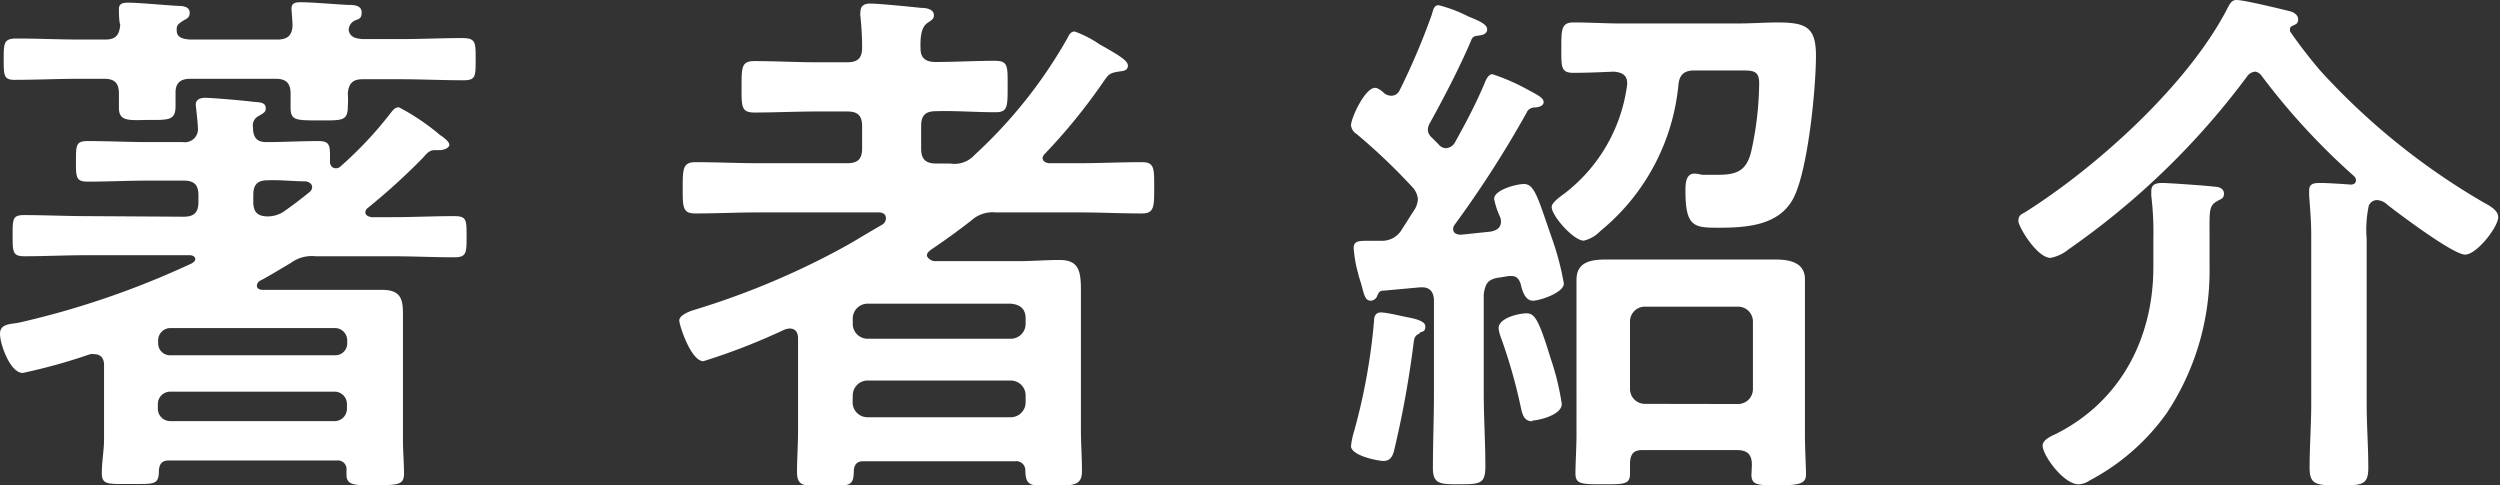 <svg xmlns="http://www.w3.org/2000/svg" viewBox="0 0 168.19 32.65"><rect x="0" y="0" width="168.19" height="32.65" fill="#333333" stroke="none"/><defs><style>.cls-1{fill:#fff;}</style></defs><title>アセット 44</title><g id="レイヤー_2" data-name="レイヤー 2"><g id="文字"><path class="cls-1" d="M12.35,14.58c.72,0,1-.29,1-1v-.43c0-.72-.28-1-1-1H10c-1.37,0-2.73.07-4.1.07-.79,0-.79-.29-.79-1.37s0-1.36.79-1.36c1.37,0,2.73.07,4.1.07h2.31a.88.88,0,0,0,1-1c0-.33-.14-1.44-.14-1.52,0-.35.32-.46.61-.46.47,0,2.56.18,3.1.25s1,0,1,.47c0,.25-.18.32-.47.5a.7.7,0,0,0-.39.76c0,.68.25,1,.9,1,1.18,0,2.34-.07,3.49-.07.86,0,.79.36.79,1.4,0,.22.14.43.39.43a.41.41,0,0,0,.29-.1,25.57,25.57,0,0,0,3.42-3.64c.18-.22.29-.36.54-.36a15,15,0,0,1,2.77,1.87c.18.11.62.43.62.65s-.4.36-.62.36-.25,0-.36,0c-.36,0-.54.22-.79.51A43.32,43.32,0,0,1,24.73,14a.37.37,0,0,0-.15.28c0,.22.22.29.4.33h1.44c1.37,0,2.74-.07,4.14-.07.83,0,.83.25.83,1.36s0,1.41-.83,1.41c-1.4,0-2.77-.07-4.14-.07H21.24a2.39,2.39,0,0,0-1.69.46c-.69.4-1.37.83-2.06,1.19a.42.42,0,0,0-.21.33c0,.21.21.28.39.28h5c1,0,2,0,3,0,1.26,0,1.44.57,1.44,1.62,0,.5,0,1.11,0,1.8v6.73c0,.75.07,1.47.07,2.23s-.47.76-2,.76c-1.15,0-1.87.07-1.87-.69v-.32a.58.58,0,0,0-.65-.65H11.34c-.43,0-.61.22-.65.65,0,1-.29.93-1.84.93s-2,.08-2-.72S7,30.31,7,29.55v-5c0-.39-.18-.72-.65-.72a.73.73,0,0,0-.29,0,38.24,38.24,0,0,1-4.53,1.26C.68,25.09,0,23.15,0,22.46s.72-.65,1.26-.75a57.65,57.65,0,0,0,11.66-4c.11-.08.22-.15.22-.29s-.18-.25-.36-.25h-7c-1.37,0-2.77.07-4.14.07-.79,0-.79-.29-.79-1.41s0-1.36.79-1.36c1.37,0,2.77.07,4.14.07Zm.43-11.92h5.9c.65,0,1-.28,1-1,0-.18-.07-1-.07-1.08,0-.39.29-.43.61-.43.76,0,2.34.14,3.17.18.36,0,.94,0,.94.5s-.26.44-.51.58a.71.71,0,0,0-.36.61c.07.51.54.58.94.61h2.55c1.41,0,2.81-.07,4.22-.07C32,2.59,32,2.84,32,4s0,1.4-.83,1.4c-1.44,0-2.84-.07-4.25-.07H24.4c-.64,0-.93.25-1,.93a6.56,6.56,0,0,1,0,.9c0,1-.4.94-1.95.94s-1.9,0-1.9-.86c0-.33,0-.65,0-.94,0-.72-.32-1-1-1H12.81c-.64,0-1,.25-1,.93,0,.29,0,.62,0,.9,0,1-.47.94-2,.94C8.57,8.1,8,8.13,8,7.24c0-.33,0-.65,0-.94,0-.72-.29-1-1-1H5.33c-1.41,0-2.81.07-4.25.07C.25,5.4.25,5.11.25,4s0-1.41.87-1.41c1.4,0,2.8.07,4.21.07H7.09c.68,0,.94-.28,1-1C8,1.48,8,.68,8,.61c0-.39.29-.43.62-.43.72,0,2.62.18,3.42.22.32,0,.72.07.72.46s-.26.4-.51.58-.39.25-.36.61C11.88,2.56,12.38,2.63,12.78,2.66ZM22.5,23.9a.8.8,0,0,0,.86-.83v-.14a.83.83,0,0,0-.86-.86h-11a.83.83,0,0,0-.86.86v.14a.8.8,0,0,0,.86.83ZM10.62,27.46a.83.83,0,0,0,.86.87h11a.83.83,0,0,0,.86-.87v-.25a.83.83,0,0,0-.86-.86h-11a.83.83,0,0,0-.86.86ZM21,12.6c0-.25-.22-.36-.43-.4-.87,0-1.73-.11-2.59-.07-.69,0-.94.33-.94,1v.43c0,.68.25,1,1,1a2.06,2.06,0,0,0,1-.29c.61-.43,1.19-.86,1.76-1.33A.44.44,0,0,0,21,12.6Z"/><path class="cls-1" d="M70.14,10.62c0,.25.26.36.47.36h2c1.4,0,2.8-.07,4.21-.07.86,0,.83.43.83,1.72s0,1.73-.83,1.73c-1.41,0-2.81-.07-4.21-.07H67a2.14,2.14,0,0,0-1.65.54c-.87.68-1.73,1.3-2.63,1.91-.15.11-.36.25-.36.43s.29.4.54.4h5.58c.93,0,1.87-.08,2.8-.08,1.26,0,1.44.69,1.44,2,0,.65,0,1.48,0,2.45v7c0,.9.07,1.8.07,2.74s-.47,1-1.94,1-1.84.07-1.87-1a.61.61,0,0,0-.69-.65H58.08c-.43,0-.61.22-.64.65,0,1.08-.33,1-1.91,1h-.65c-.9,0-1.26-.07-1.26-.94s.07-1.83.07-2.77V22.79c0-.15,0-.69-.57-.69a1.3,1.3,0,0,0-.33.07,42.51,42.51,0,0,1-5.47,2.13c-.83,0-1.62-2.41-1.62-2.74s.58-.57.9-.68a53.11,53.11,0,0,0,8.93-3.6c1.83-.94,2.19-1.23,3.81-2.16a.49.49,0,0,0,.26-.43c0-.26-.15-.36-.4-.4H51c-1.4,0-2.8.07-4.21.07-.86,0-.86-.39-.86-1.69s0-1.76.86-1.76c1.41,0,2.81.07,4.21.07h6c.72,0,1-.29,1-1V8.5c0-.72-.29-1-1-1H55c-1.44,0-2.84.07-4.24.07-.9,0-.87-.4-.87-1.73s0-1.73.87-1.73c1.4,0,2.8.08,4.24.08H57c.72,0,1-.29,1-1a20.27,20.27,0,0,0-.11-2.05,1.11,1.11,0,0,1,0-.36c0-.39.26-.54.65-.54.58,0,2.77.22,3.42.29.33,0,.87.07.87.5,0,.26-.18.33-.47.54s-.47.69-.43,1.7c0,.64.36.9,1,.9,1.34,0,2.67-.08,4-.08.9,0,.86.36.86,1.73s0,1.73-.82,1.73c-1.37,0-2.7-.11-4-.07-.72,0-1,.29-1,1V10c0,.68.28,1,1,1h.94a1.82,1.82,0,0,0,1.66-.58A32.11,32.11,0,0,0,71.8,2.59c.11-.21.21-.47.5-.47A7.26,7.26,0,0,1,74,3c.15.07.26.15.33.18.93.54,1.55.9,1.55,1.23s-.29.36-.51.39c-.72.11-.75.15-1.15.72a38.73,38.73,0,0,1-3.92,4.82A.51.51,0,0,0,70.14,10.62ZM68,22.79a1,1,0,0,0,1-1v-.36c0-.65-.36-.94-1-1H58.37a1,1,0,0,0-1,1v.36a1,1,0,0,0,1,1ZM57.36,27.07a1,1,0,0,0,1,1H68a1,1,0,0,0,1-1V26.6a1,1,0,0,0-1-1H58.37a1,1,0,0,0-1,1Z"/><path class="cls-1" d="M93.62,6.44a.61.61,0,0,0,.54-.36A46.31,46.31,0,0,0,96.32,1c.11-.36.15-.65.47-.65a9.55,9.55,0,0,1,2,.76c.61.25,1.26.5,1.26.86s-.39.4-.68.44a.42.42,0,0,0-.4.32c-.75,1.76-1.83,3.85-2.77,5.54a1,1,0,0,0-.14.44.72.72,0,0,0,.25.53l.47.47a.65.65,0,0,0,.5.26.74.74,0,0,0,.61-.4c.72-1.3,1.41-2.59,2-4,.08-.22.26-.58.51-.58a13.91,13.91,0,0,1,2.45,1.08c.54.29,1,.51,1,.8s-.43.36-.61.36-.44.1-.54.36a72.71,72.71,0,0,1-4.83,7.52.5.5,0,0,0-.11.29c0,.32.29.39.54.39l2-.21c.36-.08.68-.22.68-.69a.92.92,0,0,0-.07-.32,5,5,0,0,1-.39-1.19c0-.61,1.51-1,2-1,.72,0,.93.9,1.87,3.6a18.53,18.53,0,0,1,.82,3.1c0,.61-1.62,1.15-2.08,1.15s-.69-.5-.83-1.15c-.11-.29-.25-.51-.61-.51h-.18l-.69.11c-.72.11-.9.4-1,1.12v6.66c0,1.65.11,3.27.11,4.89,0,1.19-.32,1.23-1.76,1.23-1.26,0-1.77,0-1.77-1.08,0-1.7.07-3.35.07-5V20.23c0-.5-.21-.9-.79-.9h-.14l-2.41.22c-.33,0-.36.1-.51.43a.49.49,0,0,1-.39.25c-.36,0-.44-.29-.65-1.12-.07-.21-.15-.46-.22-.75a8.76,8.76,0,0,1-.29-1.66c0-.5.33-.5,1.05-.5.29,0,.54,0,.83,0a1.54,1.54,0,0,0,1.4-.83c.29-.43.54-.86.83-1.29a1.51,1.51,0,0,0,.21-.69,1.34,1.34,0,0,0-.36-.79A40.39,40.39,0,0,0,91.25,9a.76.76,0,0,1-.36-.57c0-.47.93-2.52,1.62-2.52.21,0,.5.25.65.39A.81.81,0,0,0,93.62,6.44Zm1.88,16c-.33.14-.36.32-.4.65a67.31,67.31,0,0,1-1.33,7.3c-.11.37-.29.62-.69.62s-2.19-.36-2.19-1a5.3,5.3,0,0,1,.21-1,40.59,40.59,0,0,0,1.34-7.42c0-.25.07-.57.46-.57s1.41.25,1.77.32,1.22.22,1.22.61S95.71,22.28,95.5,22.39Zm7.59,5.9c-.61,0-.68-.54-.79-1a35.6,35.6,0,0,0-1.3-4.57,2.51,2.51,0,0,1-.18-.69c0-.68,1.34-1,1.88-1s.82.4,1.61,3a17.26,17.26,0,0,1,.76,3.1C105.07,27.93,103.49,28.29,103.09,28.29ZM105.86,4.9c-.86,0-.82-.4-.82-1.66s0-1.73.82-1.73c1.08,0,2.16.07,3.21.07h7.7c1.15,0,2-.07,2.81-.07,1.94,0,2.59.33,2.59,2.23,0,2.24-.54,7.71-1.51,9.58s-3.17,2-5.08,2c-1.62,0-2.19-.07-2.19-2.48,0-.43,0-1.16.61-1.16a2.17,2.17,0,0,1,.5.08l1.08,0c1.3,0,1.91-.29,2.23-1.55a21.8,21.8,0,0,0,.54-4.6c0-.79-.32-.87-1.11-.87H114c-.68,0-1,.26-1.08.94a14.47,14.47,0,0,1-5.25,9.86,2.27,2.27,0,0,1-1.12.65c-.68,0-2.16-1.66-2.16-2.27,0-.29.61-.72.9-.93a11,11,0,0,0,4.18-7.31V5.58c0-.58-.44-.72-.9-.76C107.66,4.86,106.69,4.9,105.86,4.9Zm12,26.38c0-.68-.28-1-1-1h-6.37c-.58,0-.79.25-.83.83,0,.25,0,.5,0,.75,0,.72-.36.72-1.8.72s-1.87,0-1.87-.72.07-1.76.07-2.59V20.91c0-.75,0-1.44,0-2.08,0-1.23,1-1.37,2-1.37s1.69,0,2.55,0h6.27c.86,0,1.69,0,2.55,0s2,.14,2,1.33c0,.72,0,1.4,0,2.12v8.43c0,.86.07,2,.07,2.59s-.43.72-1.83.72-1.84,0-1.84-.72Zm-.93-4.1a1,1,0,0,0,1-1V21.63a1,1,0,0,0-1-1h-6.27a1,1,0,0,0-1,1v4.54a1,1,0,0,0,1,1Z"/><path class="cls-1" d="M151.74,4.82a.73.73,0,0,0-.57.33,51.67,51.67,0,0,1-12,11.62,2.7,2.7,0,0,1-1.22.58c-.9,0-2.16-2.09-2.16-2.48s.18-.44.43-.58c4.86-3.06,11.05-8.64,13.68-13.82.14-.25.25-.47.57-.47.51,0,3,.61,3.6.76.26.07.54.25.54.54s-.14.32-.36.43-.18.14-.18.21a.41.41,0,0,0,0,.18,32.9,32.9,0,0,0,2,2.6,46.22,46.22,0,0,0,11,8.89c.32.18,1,.5,1,1,0,.65-1.44,2.52-2.23,2.52s-4.39-2.7-5.22-3.35a1.09,1.09,0,0,0-.72-.32.6.6,0,0,0-.54.39,7.75,7.75,0,0,0-.14,2.23V27.18c0,1.44.11,2.84.11,4.28,0,1.19-.43,1.19-1.95,1.19s-2,0-2-1.19c0-1.44.11-2.84.11-4.28V15.8c0-.86-.07-1.76-.14-2.63,0-.14,0-.25,0-.36,0-.5.4-.5.79-.5s1.55.07,2,.11c.18,0,.36-.07.36-.29a.39.39,0,0,0-.14-.29,45.54,45.54,0,0,1-6.2-6.73A.67.67,0,0,0,151.74,4.82ZM148.65,18a17.3,17.3,0,0,1-2.88,9.79,14.87,14.87,0,0,1-5.18,4.53,1.36,1.36,0,0,1-.76.26c-1,0-2.41-1.95-2.41-2.6,0-.39.57-.64.9-.79,4.35-2.19,6.55-6.44,6.55-11.23V16.09a20.47,20.47,0,0,0-.14-2.92v-.32c0-.47.35-.54.75-.54s3,.18,3.49.25c.29,0,.65.11.65.47s-.25.36-.47.51c-.57.32-.5.68-.5,2.55Z"/></g></g></svg>